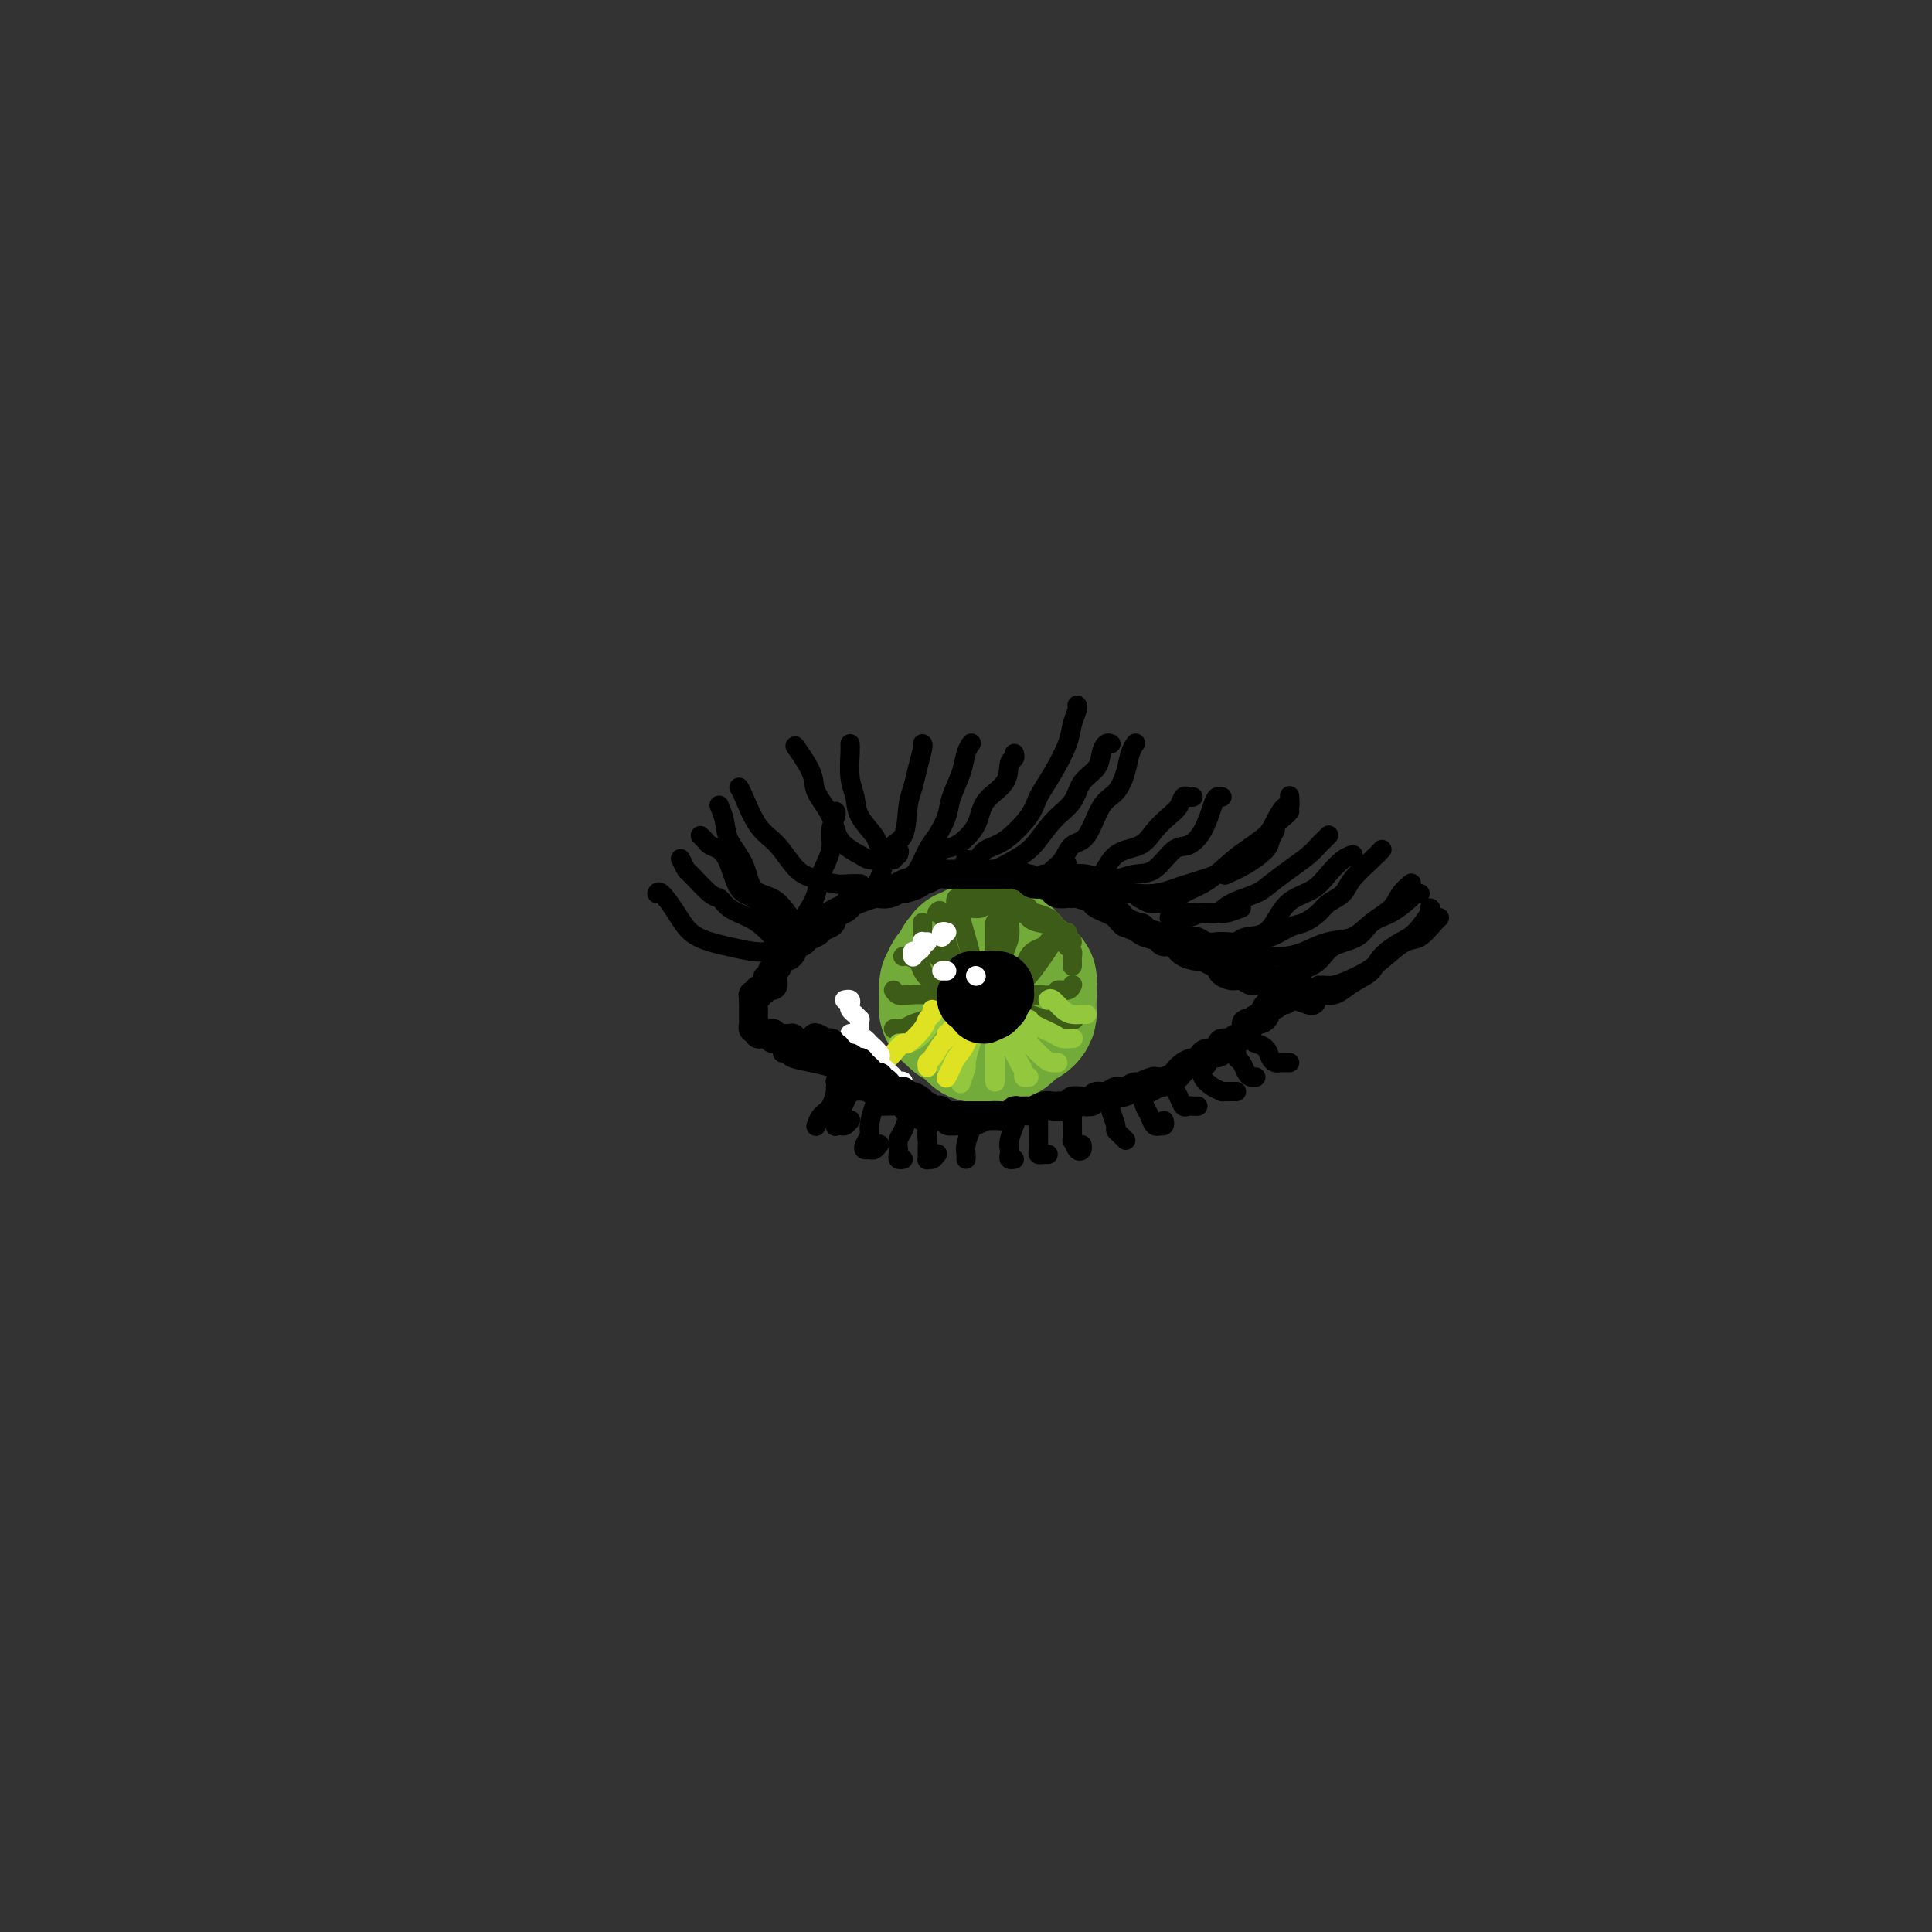 <svg viewBox='0 0 400 400' version='1.1' xmlns='http://www.w3.org/2000/svg' xmlns:xlink='http://www.w3.org/1999/xlink'><rect x="0" y="0" width="400" height="400" fill="#333333" stroke="none"/><g fill='none' stroke='rgb(115,171,58)' stroke-width='28' stroke-linecap='round' stroke-linejoin='round'><path d='M204,201c-0.332,0.003 -0.663,0.006 -1,0c-0.337,-0.006 -0.678,-0.020 -1,0c-0.322,0.020 -0.623,0.073 -1,0c-0.377,-0.073 -0.830,-0.272 -1,0c-0.170,0.272 -0.057,1.014 0,2c0.057,0.986 0.059,2.216 0,3c-0.059,0.784 -0.178,1.121 0,2c0.178,0.879 0.652,2.301 1,3c0.348,0.699 0.569,0.673 1,1c0.431,0.327 1.072,1.005 2,1c0.928,-0.005 2.144,-0.692 3,-1c0.856,-0.308 1.352,-0.238 2,-1c0.648,-0.762 1.450,-2.356 2,-3c0.550,-0.644 0.849,-0.340 1,-1c0.151,-0.660 0.153,-2.286 0,-3c-0.153,-0.714 -0.460,-0.518 -1,-1c-0.540,-0.482 -1.314,-1.643 -2,-2c-0.686,-0.357 -1.283,0.090 -2,0c-0.717,-0.090 -1.555,-0.715 -2,-1c-0.445,-0.285 -0.497,-0.228 -1,0c-0.503,0.228 -1.455,0.627 -2,1c-0.545,0.373 -0.682,0.718 -1,1c-0.318,0.282 -0.817,0.500 -1,1c-0.183,0.500 -0.051,1.281 0,2c0.051,0.719 0.019,1.375 0,2c-0.019,0.625 -0.026,1.219 0,2c0.026,0.781 0.084,1.749 0,2c-0.084,0.251 -0.310,-0.214 0,0c0.310,0.214 1.155,1.107 2,2'/><path d='M202,213c0.170,1.865 0.596,0.527 1,0c0.404,-0.527 0.787,-0.242 1,0c0.213,0.242 0.257,0.443 1,0c0.743,-0.443 2.185,-1.530 3,-2c0.815,-0.470 1.004,-0.324 1,-1c-0.004,-0.676 -0.201,-2.175 0,-3c0.201,-0.825 0.801,-0.978 1,-1c0.199,-0.022 -0.002,0.086 0,0c0.002,-0.086 0.208,-0.367 0,-1c-0.208,-0.633 -0.829,-1.620 -1,-2c-0.171,-0.380 0.109,-0.153 0,0c-0.109,0.153 -0.608,0.233 -1,0c-0.392,-0.233 -0.679,-0.781 -1,-1c-0.321,-0.219 -0.677,-0.111 -1,0c-0.323,0.111 -0.612,0.226 -1,0c-0.388,-0.226 -0.874,-0.793 -1,-1c-0.126,-0.207 0.107,-0.056 0,0c-0.107,0.056 -0.555,0.015 -1,0c-0.445,-0.015 -0.889,-0.005 -1,0c-0.111,0.005 0.110,0.004 0,0c-0.110,-0.004 -0.550,-0.011 -1,0c-0.450,0.011 -0.909,0.041 -1,0c-0.091,-0.041 0.186,-0.152 0,0c-0.186,0.152 -0.834,0.565 -1,1c-0.166,0.435 0.151,0.890 0,1c-0.151,0.110 -0.772,-0.124 -1,0c-0.228,0.124 -0.065,0.607 0,1c0.065,0.393 0.033,0.697 0,1'/><path d='M198,205c-0.309,0.862 -0.083,1.019 0,1c0.083,-0.019 0.022,-0.212 0,0c-0.022,0.212 -0.006,0.830 0,1c0.006,0.170 0.001,-0.108 0,0c-0.001,0.108 0.002,0.604 0,1c-0.002,0.396 -0.011,0.694 0,1c0.011,0.306 0.041,0.621 0,1c-0.041,0.379 -0.152,0.823 0,1c0.152,0.177 0.566,0.086 1,0c0.434,-0.086 0.886,-0.168 1,0c0.114,0.168 -0.110,0.585 0,1c0.110,0.415 0.555,0.829 1,1c0.445,0.171 0.892,0.098 1,0c0.108,-0.098 -0.122,-0.223 0,0c0.122,0.223 0.596,0.792 1,1c0.404,0.208 0.739,0.053 1,0c0.261,-0.053 0.447,-0.004 1,0c0.553,0.004 1.472,-0.036 2,0c0.528,0.036 0.666,0.149 1,0c0.334,-0.149 0.863,-0.561 1,-1c0.137,-0.439 -0.117,-0.905 0,-1c0.117,-0.095 0.606,0.182 1,0c0.394,-0.182 0.694,-0.822 1,-1c0.306,-0.178 0.618,0.106 1,0c0.382,-0.106 0.834,-0.602 1,-1c0.166,-0.398 0.044,-0.698 0,-1c-0.044,-0.302 -0.012,-0.607 0,-1c0.012,-0.393 0.003,-0.875 0,-1c-0.003,-0.125 -0.001,0.107 0,0c0.001,-0.107 0.000,-0.554 0,-1'/><path d='M213,206c0.155,-0.724 0.042,-0.036 0,0c-0.042,0.036 -0.015,-0.582 0,-1c0.015,-0.418 0.016,-0.637 0,-1c-0.016,-0.363 -0.051,-0.871 0,-1c0.051,-0.129 0.186,0.120 0,0c-0.186,-0.120 -0.694,-0.610 -1,-1c-0.306,-0.390 -0.411,-0.679 -1,-1c-0.589,-0.321 -1.664,-0.674 -2,-1c-0.336,-0.326 0.065,-0.623 0,-1c-0.065,-0.377 -0.596,-0.832 -1,-1c-0.404,-0.168 -0.682,-0.049 -1,0c-0.318,0.049 -0.676,0.027 -1,0c-0.324,-0.027 -0.613,-0.060 -1,0c-0.387,0.060 -0.874,0.211 -1,0c-0.126,-0.211 0.107,-0.785 0,-1c-0.107,-0.215 -0.554,-0.071 -1,0c-0.446,0.071 -0.890,0.071 -1,0c-0.110,-0.071 0.115,-0.211 0,0c-0.115,0.211 -0.571,0.774 -1,1c-0.429,0.226 -0.832,0.116 -1,0c-0.168,-0.116 -0.102,-0.239 0,0c0.102,0.239 0.238,0.839 0,1c-0.238,0.161 -0.852,-0.115 -1,0c-0.148,0.115 0.171,0.623 0,1c-0.171,0.377 -0.830,0.623 -1,1c-0.170,0.377 0.150,0.885 0,1c-0.150,0.115 -0.771,-0.161 -1,0c-0.229,0.161 -0.065,0.760 0,1c0.065,0.240 0.033,0.120 0,0'/><path d='M197,203c-1.155,1.112 -1.041,0.890 -1,1c0.041,0.110 0.011,0.550 0,1c-0.011,0.450 -0.003,0.908 0,1c0.003,0.092 0.000,-0.183 0,0c-0.000,0.183 0.002,0.822 0,1c-0.002,0.178 -0.008,-0.106 0,0c0.008,0.106 0.030,0.602 0,1c-0.030,0.398 -0.110,0.697 0,1c0.110,0.303 0.411,0.610 1,1c0.589,0.390 1.464,0.861 2,1c0.536,0.139 0.731,-0.056 1,0c0.269,0.056 0.611,0.361 1,1c0.389,0.639 0.825,1.611 1,2c0.175,0.389 0.087,0.194 0,0'/></g>
<g fill='none' stroke='rgb(61,92,24)' stroke-width='4' stroke-linecap='round' stroke-linejoin='round'><path d='M185,213c0.351,-0.024 0.701,-0.048 1,0c0.299,0.048 0.546,0.168 1,0c0.454,-0.168 1.116,-0.623 2,-1c0.884,-0.377 1.992,-0.675 3,-1c1.008,-0.325 1.917,-0.675 3,-1c1.083,-0.325 2.342,-0.623 3,-1c0.658,-0.377 0.716,-0.832 1,-1c0.284,-0.168 0.796,-0.048 1,0c0.204,0.048 0.102,0.024 0,0'/><path d='M185,205c0.313,0.425 0.627,0.850 1,1c0.373,0.150 0.806,0.026 1,0c0.194,-0.026 0.151,0.046 1,0c0.849,-0.046 2.592,-0.208 4,0c1.408,0.208 2.480,0.788 3,1c0.520,0.212 0.486,0.057 1,0c0.514,-0.057 1.575,-0.016 2,0c0.425,0.016 0.212,0.008 0,0'/><path d='M187,198c-0.058,0.018 -0.116,0.036 0,0c0.116,-0.036 0.406,-0.126 1,0c0.594,0.126 1.492,0.469 2,1c0.508,0.531 0.626,1.252 1,2c0.374,0.748 1.004,1.525 2,2c0.996,0.475 2.358,0.649 3,1c0.642,0.351 0.564,0.879 1,1c0.436,0.121 1.385,-0.163 2,0c0.615,0.163 0.896,0.775 1,1c0.104,0.225 0.030,0.064 0,0c-0.030,-0.064 -0.015,-0.032 0,0'/><path d='M191,191c0.010,0.384 0.020,0.767 0,1c-0.020,0.233 -0.069,0.314 0,1c0.069,0.686 0.256,1.977 1,3c0.744,1.023 2.045,1.777 3,3c0.955,1.223 1.562,2.916 2,4c0.438,1.084 0.705,1.559 1,2c0.295,0.441 0.618,0.850 1,1c0.382,0.150 0.823,0.043 1,0c0.177,-0.043 0.088,-0.021 0,0'/><path d='M198,186c-0.119,0.346 -0.238,0.691 0,1c0.238,0.309 0.833,0.581 1,1c0.167,0.419 -0.095,0.985 0,2c0.095,1.015 0.547,2.478 1,4c0.453,1.522 0.906,3.101 1,4c0.094,0.899 -0.171,1.117 0,2c0.171,0.883 0.778,2.433 1,3c0.222,0.567 0.060,0.153 0,0c-0.060,-0.153 -0.017,-0.044 0,0c0.017,0.044 0.009,0.022 0,0'/><path d='M209,185c0.001,0.321 0.001,0.641 0,1c-0.001,0.359 -0.004,0.756 0,1c0.004,0.244 0.013,0.333 0,1c-0.013,0.667 -0.050,1.911 0,3c0.050,1.089 0.186,2.021 0,3c-0.186,0.979 -0.695,2.003 -1,3c-0.305,0.997 -0.408,1.966 -1,3c-0.592,1.034 -1.675,2.133 -2,3c-0.325,0.867 0.109,1.500 0,2c-0.109,0.500 -0.760,0.865 -1,1c-0.240,0.135 -0.069,0.038 0,0c0.069,-0.038 0.034,-0.019 0,0'/><path d='M209,206c0.350,-0.344 0.699,-0.687 1,-1c0.301,-0.313 0.553,-0.595 1,-1c0.447,-0.405 1.090,-0.932 2,-2c0.910,-1.068 2.086,-2.679 3,-4c0.914,-1.321 1.564,-2.354 2,-3c0.436,-0.646 0.656,-0.905 1,-1c0.344,-0.095 0.813,-0.027 1,0c0.187,0.027 0.094,0.014 0,0'/><path d='M206,208c0.241,-0.022 0.482,-0.043 1,0c0.518,0.043 1.314,0.151 2,0c0.686,-0.151 1.262,-0.561 2,-1c0.738,-0.439 1.637,-0.906 3,-1c1.363,-0.094 3.188,0.185 4,0c0.812,-0.185 0.609,-0.833 1,-1c0.391,-0.167 1.374,0.147 2,0c0.626,-0.147 0.893,-0.756 1,-1c0.107,-0.244 0.053,-0.122 0,0'/><path d='M209,210c0.348,-0.008 0.695,-0.016 1,0c0.305,0.016 0.566,0.057 1,0c0.434,-0.057 1.041,-0.210 2,0c0.959,0.210 2.271,0.785 3,1c0.729,0.215 0.875,0.072 2,0c1.125,-0.072 3.229,-0.071 4,0c0.771,0.071 0.207,0.211 0,0c-0.207,-0.211 -0.059,-0.775 0,-1c0.059,-0.225 0.030,-0.113 0,0'/><path d='M199,186c0.329,0.113 0.658,0.225 1,0c0.342,-0.225 0.696,-0.789 1,-1c0.304,-0.211 0.556,-0.069 1,0c0.444,0.069 1.079,0.065 2,0c0.921,-0.065 2.129,-0.190 3,0c0.871,0.190 1.407,0.695 2,1c0.593,0.305 1.244,0.410 2,1c0.756,0.590 1.617,1.663 2,2c0.383,0.337 0.287,-0.063 1,0c0.713,0.063 2.234,0.591 3,1c0.766,0.409 0.778,0.701 1,1c0.222,0.299 0.653,0.605 1,1c0.347,0.395 0.611,0.877 1,1c0.389,0.123 0.905,-0.115 1,0c0.095,0.115 -0.230,0.583 0,1c0.230,0.417 1.017,0.785 1,1c-0.017,0.215 -0.837,0.279 -1,0c-0.163,-0.279 0.331,-0.901 0,-1c-0.331,-0.099 -1.488,0.323 -2,0c-0.512,-0.323 -0.378,-1.392 -1,-2c-0.622,-0.608 -2.001,-0.755 -3,-1c-0.999,-0.245 -1.619,-0.588 -2,-1c-0.381,-0.412 -0.525,-0.894 -1,-1c-0.475,-0.106 -1.282,0.164 -2,0c-0.718,-0.164 -1.348,-0.761 -2,-1c-0.652,-0.239 -1.326,-0.119 -2,0'/><path d='M206,188c-2.808,-1.155 -2.329,-1.041 -2,-1c0.329,0.041 0.508,0.010 0,0c-0.508,-0.010 -1.704,0.001 -2,0c-0.296,-0.001 0.308,-0.014 0,0c-0.308,0.014 -1.529,0.056 -2,0c-0.471,-0.056 -0.191,-0.212 0,0c0.191,0.212 0.292,0.790 0,1c-0.292,0.210 -0.976,0.053 -1,0c-0.024,-0.053 0.612,0.000 1,0c0.388,-0.000 0.529,-0.053 1,0c0.471,0.053 1.273,0.213 2,0c0.727,-0.213 1.379,-0.800 2,-1c0.621,-0.200 1.209,-0.013 2,0c0.791,0.013 1.784,-0.148 3,0c1.216,0.148 2.654,0.607 3,1c0.346,0.393 -0.402,0.721 0,1c0.402,0.279 1.953,0.508 3,1c1.047,0.492 1.591,1.245 2,2c0.409,0.755 0.684,1.512 1,2c0.316,0.488 0.673,0.708 1,1c0.327,0.292 0.623,0.656 1,1c0.377,0.344 0.833,0.667 1,1c0.167,0.333 0.045,0.677 0,1c-0.045,0.323 -0.012,0.625 0,1c0.012,0.375 0.003,0.821 0,1c-0.003,0.179 -0.002,0.089 0,0'/><path d='M194,189c0.303,-0.411 0.606,-0.821 1,0c0.394,0.821 0.880,2.875 1,4c0.120,1.125 -0.125,1.321 0,2c0.125,0.679 0.621,1.842 1,3c0.379,1.158 0.640,2.312 1,3c0.360,0.688 0.817,0.911 1,1c0.183,0.089 0.091,0.045 0,0'/><path d='M206,191c0.000,0.354 0.000,0.709 0,1c0.000,0.291 0.000,0.520 0,1c-0.000,0.480 0.000,1.211 0,2c0.000,0.789 0.000,1.635 0,3c0.000,1.365 0.000,3.247 0,4c0.000,0.753 0.000,0.376 0,0'/><path d='M209,205c-0.188,-0.447 -0.376,-0.894 0,-1c0.376,-0.106 1.316,0.129 2,-1c0.684,-1.129 1.111,-3.622 2,-5c0.889,-1.378 2.239,-1.640 3,-2c0.761,-0.360 0.932,-0.817 1,-1c0.068,-0.183 0.034,-0.091 0,0'/></g>
<g fill='none' stroke='rgb(147,200,62)' stroke-width='4' stroke-linecap='round' stroke-linejoin='round'><path d='M187,216c-0.518,0.004 -1.035,0.008 -1,0c0.035,-0.008 0.624,-0.029 1,0c0.376,0.029 0.539,0.109 1,0c0.461,-0.109 1.220,-0.408 2,-1c0.780,-0.592 1.580,-1.478 2,-2c0.420,-0.522 0.459,-0.679 1,-1c0.541,-0.321 1.583,-0.806 2,-1c0.417,-0.194 0.208,-0.097 0,0'/><path d='M200,211c-0.229,0.522 -0.457,1.044 -1,2c-0.543,0.956 -1.399,2.347 -2,3c-0.601,0.653 -0.945,0.567 -1,1c-0.055,0.433 0.181,1.384 0,2c-0.181,0.616 -0.780,0.897 -1,1c-0.220,0.103 -0.063,0.030 0,0c0.063,-0.030 0.031,-0.015 0,0'/><path d='M202,212c0.081,0.739 0.161,1.477 0,2c-0.161,0.523 -0.565,0.830 -1,2c-0.435,1.170 -0.901,3.203 -1,4c-0.099,0.797 0.169,0.358 0,1c-0.169,0.642 -0.776,2.365 -1,3c-0.224,0.635 -0.064,0.181 0,0c0.064,-0.181 0.032,-0.091 0,0'/><path d='M206,213c0.000,0.275 0.000,0.549 0,1c0.000,0.451 0.000,1.077 0,2c-0.000,0.923 0.000,2.142 0,3c0.000,0.858 0.000,1.354 0,2c0.000,0.646 0.000,1.443 0,2c0.000,0.557 0.000,0.873 0,1c0.000,0.127 0.000,0.063 0,0'/><path d='M209,215c-0.092,0.243 -0.183,0.486 0,1c0.183,0.514 0.641,1.301 1,2c0.359,0.699 0.618,1.312 1,2c0.382,0.688 0.886,1.453 1,2c0.114,0.547 -0.162,0.878 0,1c0.162,0.122 0.760,0.035 1,0c0.240,-0.035 0.120,-0.017 0,0'/><path d='M212,213c0.500,1.351 0.999,2.702 1,3c0.001,0.298 -0.497,-0.456 0,0c0.497,0.456 1.990,2.122 3,3c1.010,0.878 1.539,0.967 2,1c0.461,0.033 0.855,0.009 1,0c0.145,-0.009 0.041,-0.003 0,0c-0.041,0.003 -0.021,0.001 0,0'/><path d='M211,211c0.842,-0.061 1.683,-0.121 2,0c0.317,0.121 0.109,0.425 1,1c0.891,0.575 2.880,1.422 4,2c1.120,0.578 1.372,0.887 2,1c0.628,0.113 1.632,0.030 2,0c0.368,-0.030 0.099,-0.008 0,0c-0.099,0.008 -0.028,0.002 0,0c0.028,-0.002 0.014,-0.001 0,0'/><path d='M217,207c0.243,-0.196 0.485,-0.392 1,0c0.515,0.392 1.301,1.373 2,2c0.699,0.627 1.311,0.900 2,1c0.689,0.100 1.455,0.027 2,0c0.545,-0.027 0.870,-0.008 1,0c0.130,0.008 0.065,0.004 0,0'/></g>
<g fill='none' stroke='rgb(222,226,34)' stroke-width='4' stroke-linecap='round' stroke-linejoin='round'><path d='M193,209c0.106,0.345 0.212,0.689 0,1c-0.212,0.311 -0.743,0.587 -1,1c-0.257,0.413 -0.240,0.962 -1,2c-0.760,1.038 -2.298,2.565 -3,3c-0.702,0.435 -0.566,-0.223 -1,0c-0.434,0.223 -1.436,1.328 -2,2c-0.564,0.672 -0.690,0.912 -1,1c-0.310,0.088 -0.803,0.025 -1,0c-0.197,-0.025 -0.099,-0.013 0,0'/><path d='M197,213c0.118,0.451 0.235,0.902 0,1c-0.235,0.098 -0.823,-0.157 -1,0c-0.177,0.157 0.058,0.725 0,1c-0.058,0.275 -0.408,0.256 -1,1c-0.592,0.744 -1.427,2.251 -2,3c-0.573,0.749 -0.885,0.740 -1,1c-0.115,0.260 -0.033,0.789 0,1c0.033,0.211 0.016,0.106 0,0'/><path d='M201,211c-0.016,-0.013 -0.031,-0.026 0,0c0.031,0.026 0.110,0.091 0,1c-0.110,0.909 -0.408,2.661 -1,4c-0.592,1.339 -1.478,2.266 -2,3c-0.522,0.734 -0.679,1.274 -1,2c-0.321,0.726 -0.806,1.636 -1,2c-0.194,0.364 -0.097,0.182 0,0'/></g>
<g fill='none' stroke='rgb(255,255,255)' stroke-width='4' stroke-linecap='round' stroke-linejoin='round'><path d='M176,214c0.453,-0.083 0.906,-0.166 1,0c0.094,0.166 -0.172,0.582 0,1c0.172,0.418 0.782,0.837 1,1c0.218,0.163 0.042,0.071 0,0c-0.042,-0.071 0.048,-0.121 0,0c-0.048,0.121 -0.233,0.414 0,1c0.233,0.586 0.886,1.466 1,2c0.114,0.534 -0.311,0.720 0,1c0.311,0.280 1.358,0.652 2,1c0.642,0.348 0.879,0.671 1,1c0.121,0.329 0.126,0.663 0,1c-0.126,0.337 -0.384,0.678 0,1c0.384,0.322 1.409,0.626 2,1c0.591,0.374 0.747,0.818 1,1c0.253,0.182 0.604,0.100 1,0c0.396,-0.100 0.837,-0.219 1,0c0.163,0.219 0.046,0.777 0,1c-0.046,0.223 -0.023,0.112 0,0'/><path d='M175,207c-0.112,0.024 -0.223,0.048 0,0c0.223,-0.048 0.782,-0.167 1,0c0.218,0.167 0.097,0.618 0,1c-0.097,0.382 -0.169,0.693 0,1c0.169,0.307 0.581,0.611 1,1c0.419,0.389 0.847,0.863 1,1c0.153,0.137 0.031,-0.064 0,0c-0.031,0.064 0.028,0.394 0,1c-0.028,0.606 -0.144,1.490 0,2c0.144,0.510 0.547,0.648 1,1c0.453,0.352 0.957,0.919 1,1c0.043,0.081 -0.374,-0.325 0,0c0.374,0.325 1.539,1.382 2,2c0.461,0.618 0.217,0.797 0,1c-0.217,0.203 -0.408,0.431 0,1c0.408,0.569 1.416,1.480 2,2c0.584,0.520 0.745,0.648 1,1c0.255,0.352 0.604,0.930 1,1c0.396,0.070 0.837,-0.366 1,0c0.163,0.366 0.046,1.533 0,2c-0.046,0.467 -0.023,0.233 0,0'/></g>
<g fill='none' stroke='rgb(0,0,0)' stroke-width='12' stroke-linecap='round' stroke-linejoin='round'><path d='M202,206c0.033,0.414 0.065,0.829 0,1c-0.065,0.171 -0.228,0.100 0,0c0.228,-0.100 0.849,-0.227 1,0c0.151,0.227 -0.166,0.808 0,1c0.166,0.192 0.815,-0.004 1,0c0.185,0.004 -0.093,0.208 0,0c0.093,-0.208 0.558,-0.829 1,-1c0.442,-0.171 0.861,0.108 1,0c0.139,-0.108 -0.000,-0.603 0,-1c0.000,-0.397 0.141,-0.696 0,-1c-0.141,-0.304 -0.563,-0.614 -1,-1c-0.437,-0.386 -0.888,-0.847 -1,-1c-0.112,-0.153 0.113,0.001 0,0c-0.113,-0.001 -0.566,-0.159 -1,0c-0.434,0.159 -0.849,0.635 -1,1c-0.151,0.365 -0.036,0.620 0,1c0.036,0.380 -0.005,0.887 0,1c0.005,0.113 0.058,-0.166 0,0c-0.058,0.166 -0.227,0.777 0,1c0.227,0.223 0.848,0.060 1,0c0.152,-0.060 -0.166,-0.015 0,0c0.166,0.015 0.815,0.000 1,0c0.185,-0.000 -0.094,0.015 0,0c0.094,-0.015 0.561,-0.059 1,0c0.439,0.059 0.850,0.222 1,0c0.150,-0.222 0.040,-0.829 0,-1c-0.040,-0.171 -0.012,0.094 0,0c0.012,-0.094 0.006,-0.547 0,-1'/><path d='M206,205c0.661,-0.321 0.313,-0.622 0,-1c-0.313,-0.378 -0.591,-0.833 -1,-1c-0.409,-0.167 -0.951,-0.046 -1,0c-0.049,0.046 0.393,0.015 0,0c-0.393,-0.015 -1.621,-0.015 -2,0c-0.379,0.015 0.091,0.047 0,0c-0.091,-0.047 -0.742,-0.171 -1,0c-0.258,0.171 -0.122,0.637 0,1c0.122,0.363 0.232,0.623 0,1c-0.232,0.377 -0.804,0.871 -1,1c-0.196,0.129 -0.015,-0.106 0,0c0.015,0.106 -0.137,0.554 0,1c0.137,0.446 0.563,0.890 1,1c0.437,0.110 0.886,-0.113 1,0c0.114,0.113 -0.105,0.563 0,1c0.105,0.437 0.535,0.860 1,1c0.465,0.140 0.966,-0.005 1,0c0.034,0.005 -0.398,0.160 0,0c0.398,-0.160 1.627,-0.635 2,-1c0.373,-0.365 -0.110,-0.619 0,-1c0.110,-0.381 0.814,-0.890 1,-1c0.186,-0.110 -0.146,0.178 0,0c0.146,-0.178 0.768,-0.822 1,-1c0.232,-0.178 0.073,0.110 0,0c-0.073,-0.110 -0.061,-0.618 0,-1c0.061,-0.382 0.171,-0.639 0,-1c-0.171,-0.361 -0.623,-0.828 -1,-1c-0.377,-0.172 -0.679,-0.049 -1,0c-0.321,0.049 -0.660,0.025 -1,0'/><path d='M205,203c-0.703,-0.447 -0.959,-0.065 -1,0c-0.041,0.065 0.133,-0.189 0,0c-0.133,0.189 -0.571,0.820 -1,1c-0.429,0.180 -0.847,-0.091 -1,0c-0.153,0.091 -0.041,0.545 0,1c0.041,0.455 0.011,0.911 0,1c-0.011,0.089 -0.003,-0.187 0,0c0.003,0.187 0.000,0.839 0,1c-0.000,0.161 0.003,-0.167 0,0c-0.003,0.167 -0.011,0.829 0,1c0.011,0.171 0.041,-0.150 0,0c-0.041,0.150 -0.152,0.772 0,1c0.152,0.228 0.567,0.062 1,0c0.433,-0.062 0.886,-0.021 1,0c0.114,0.021 -0.109,0.021 0,0c0.109,-0.021 0.551,-0.062 1,0c0.449,0.062 0.905,0.228 1,0c0.095,-0.228 -0.171,-0.849 0,-1c0.171,-0.151 0.778,0.170 1,0c0.222,-0.170 0.060,-0.829 0,-1c-0.060,-0.171 -0.016,0.146 0,0c0.016,-0.146 0.005,-0.756 0,-1c-0.005,-0.244 -0.002,-0.122 0,0'/></g>
<g fill='none' stroke='rgb(255,255,255)' stroke-width='4' stroke-linecap='round' stroke-linejoin='round'><path d='M192,195c-0.417,0.022 -0.833,0.043 -1,0c-0.167,-0.043 -0.083,-0.151 0,0c0.083,0.151 0.166,0.562 0,1c-0.166,0.438 -0.580,0.902 -1,1c-0.420,0.098 -0.844,-0.170 -1,0c-0.156,0.170 -0.042,0.776 0,1c0.042,0.224 0.012,0.064 0,0c-0.012,-0.064 -0.006,-0.032 0,0'/><path d='M196,193c-0.422,-0.111 -0.844,-0.222 -1,0c-0.156,0.222 -0.044,0.778 0,1c0.044,0.222 0.022,0.111 0,0'/><path d='M195,201c0.417,0.000 0.833,0.000 1,0c0.167,0.000 0.083,0.000 0,0'/><path d='M202,202c0.000,0.000 0.100,0.100 0.1,0.1'/></g>
<g fill='none' stroke='rgb(0,0,0)' stroke-width='6' stroke-linecap='round' stroke-linejoin='round'><path d='M160,202c0.032,-0.447 0.064,-0.894 0,-1c-0.064,-0.106 -0.224,0.130 0,0c0.224,-0.130 0.834,-0.625 1,-1c0.166,-0.375 -0.110,-0.630 0,-1c0.110,-0.370 0.607,-0.855 1,-1c0.393,-0.145 0.682,0.049 1,0c0.318,-0.049 0.667,-0.342 1,-1c0.333,-0.658 0.651,-1.682 1,-2c0.349,-0.318 0.728,0.069 1,0c0.272,-0.069 0.436,-0.596 1,-1c0.564,-0.404 1.526,-0.686 2,-1c0.474,-0.314 0.460,-0.662 1,-1c0.540,-0.338 1.636,-0.668 2,-1c0.364,-0.332 -0.003,-0.666 0,-1c0.003,-0.334 0.376,-0.668 1,-1c0.624,-0.332 1.500,-0.664 2,-1c0.500,-0.336 0.623,-0.678 1,-1c0.377,-0.322 1.007,-0.625 2,-1c0.993,-0.375 2.349,-0.822 3,-1c0.651,-0.178 0.598,-0.086 1,0c0.402,0.086 1.258,0.168 2,0c0.742,-0.168 1.371,-0.584 2,-1'/><path d='M186,184c1.760,-0.576 0.659,-0.014 1,0c0.341,0.014 2.123,-0.518 3,-1c0.877,-0.482 0.850,-0.914 1,-1c0.150,-0.086 0.478,0.173 1,0c0.522,-0.173 1.238,-0.778 2,-1c0.762,-0.222 1.570,-0.059 2,0c0.430,0.059 0.483,0.016 1,0c0.517,-0.016 1.500,-0.004 2,0c0.500,0.004 0.518,0.001 1,0c0.482,-0.001 1.428,-0.000 2,0c0.572,0.000 0.770,0.000 1,0c0.230,-0.000 0.493,-0.001 1,0c0.507,0.001 1.257,0.004 2,0c0.743,-0.004 1.477,-0.016 2,0c0.523,0.016 0.835,0.061 1,0c0.165,-0.061 0.184,-0.227 1,0c0.816,0.227 2.428,0.848 3,1c0.572,0.152 0.103,-0.166 0,0c-0.103,0.166 0.161,0.815 1,1c0.839,0.185 2.253,-0.094 3,0c0.747,0.094 0.828,0.560 1,1c0.172,0.440 0.435,0.853 1,1c0.565,0.147 1.432,0.028 2,0c0.568,-0.028 0.837,0.034 1,0c0.163,-0.034 0.218,-0.164 1,0c0.782,0.164 2.289,0.621 3,1c0.711,0.379 0.624,0.679 1,1c0.376,0.321 1.214,0.663 2,1c0.786,0.337 1.519,0.668 2,1c0.481,0.332 0.709,0.666 1,1c0.291,0.334 0.646,0.667 1,1'/><path d='M233,191c4.378,1.724 3.323,1.035 3,1c-0.323,-0.035 0.086,0.586 1,1c0.914,0.414 2.333,0.623 3,1c0.667,0.377 0.584,0.923 1,1c0.416,0.077 1.332,-0.316 2,0c0.668,0.316 1.087,1.342 2,2c0.913,0.658 2.320,0.950 3,1c0.680,0.050 0.633,-0.140 1,0c0.367,0.140 1.148,0.611 2,1c0.852,0.389 1.776,0.697 2,1c0.224,0.303 -0.253,0.603 0,1c0.253,0.397 1.237,0.891 2,1c0.763,0.109 1.304,-0.168 2,0c0.696,0.168 1.548,0.781 2,1c0.452,0.219 0.505,0.045 1,0c0.495,-0.045 1.431,0.041 2,0c0.569,-0.041 0.769,-0.208 1,0c0.231,0.208 0.491,0.792 1,1c0.509,0.208 1.265,0.041 2,0c0.735,-0.041 1.448,0.044 2,0c0.552,-0.044 0.942,-0.218 1,0c0.058,0.218 -0.215,0.828 0,1c0.215,0.172 0.919,-0.094 1,0c0.081,0.094 -0.459,0.547 -1,1'/><path d='M269,206c5.407,2.316 0.924,0.605 -1,0c-1.924,-0.605 -1.289,-0.106 -1,0c0.289,0.106 0.232,-0.183 0,0c-0.232,0.183 -0.641,0.837 -1,1c-0.359,0.163 -0.670,-0.164 -1,0c-0.330,0.164 -0.680,0.818 -1,1c-0.320,0.182 -0.611,-0.110 -1,0c-0.389,0.110 -0.877,0.622 -1,1c-0.123,0.378 0.121,0.621 0,1c-0.121,0.379 -0.605,0.893 -1,1c-0.395,0.107 -0.701,-0.193 -1,0c-0.299,0.193 -0.591,0.878 -1,1c-0.409,0.122 -0.935,-0.321 -1,0c-0.065,0.321 0.333,1.406 0,2c-0.333,0.594 -1.395,0.698 -2,1c-0.605,0.302 -0.753,0.803 -1,1c-0.247,0.197 -0.595,0.091 -1,0c-0.405,-0.091 -0.869,-0.165 -1,0c-0.131,0.165 0.072,0.570 0,1c-0.072,0.430 -0.417,0.885 -1,1c-0.583,0.115 -1.403,-0.110 -2,0c-0.597,0.110 -0.972,0.554 -1,1c-0.028,0.446 0.292,0.893 0,1c-0.292,0.107 -1.195,-0.125 -2,0c-0.805,0.125 -1.511,0.608 -2,1c-0.489,0.392 -0.760,0.693 -1,1c-0.240,0.307 -0.449,0.621 -1,1c-0.551,0.379 -1.443,0.823 -2,1c-0.557,0.177 -0.778,0.089 -1,0'/><path d='M240,224c-4.539,2.720 -1.387,0.519 -1,0c0.387,-0.519 -1.989,0.645 -3,1c-1.011,0.355 -0.655,-0.097 -1,0c-0.345,0.097 -1.392,0.743 -2,1c-0.608,0.257 -0.778,0.125 -1,0c-0.222,-0.125 -0.496,-0.243 -1,0c-0.504,0.243 -1.239,0.849 -2,1c-0.761,0.151 -1.547,-0.152 -2,0c-0.453,0.152 -0.573,0.759 -1,1c-0.427,0.241 -1.161,0.117 -2,0c-0.839,-0.117 -1.782,-0.227 -2,0c-0.218,0.227 0.290,0.792 0,1c-0.290,0.208 -1.377,0.060 -2,0c-0.623,-0.060 -0.782,-0.030 -1,0c-0.218,0.030 -0.496,0.061 -1,0c-0.504,-0.061 -1.234,-0.213 -2,0c-0.766,0.213 -1.566,0.793 -2,1c-0.434,0.207 -0.500,0.041 -1,0c-0.500,-0.041 -1.433,0.041 -2,0c-0.567,-0.041 -0.767,-0.207 -1,0c-0.233,0.207 -0.500,0.788 -1,1c-0.500,0.212 -1.233,0.057 -2,0c-0.767,-0.057 -1.566,-0.015 -2,0c-0.434,0.015 -0.501,0.004 -1,0c-0.499,-0.004 -1.429,-0.001 -2,0c-0.571,0.001 -0.783,0.000 -1,0c-0.217,-0.000 -0.439,-0.000 -1,0c-0.561,0.000 -1.460,0.000 -2,0c-0.540,-0.000 -0.722,-0.000 -1,0c-0.278,0.000 -0.651,0.000 -1,0c-0.349,-0.000 -0.675,-0.000 -1,0'/><path d='M195,231c-7.140,0.839 -2.491,-0.564 -1,-1c1.491,-0.436 -0.177,0.094 -1,0c-0.823,-0.094 -0.803,-0.813 -1,-1c-0.197,-0.187 -0.612,0.156 -1,0c-0.388,-0.156 -0.748,-0.813 -1,-1c-0.252,-0.187 -0.396,0.094 -1,0c-0.604,-0.094 -1.667,-0.564 -2,-1c-0.333,-0.436 0.066,-0.839 0,-1c-0.066,-0.161 -0.596,-0.082 -1,0c-0.404,0.082 -0.683,0.167 -1,0c-0.317,-0.167 -0.673,-0.585 -1,-1c-0.327,-0.415 -0.627,-0.828 -1,-1c-0.373,-0.172 -0.821,-0.102 -1,0c-0.179,0.102 -0.089,0.235 0,0c0.089,-0.235 0.178,-0.837 0,-1c-0.178,-0.163 -0.621,0.114 -1,0c-0.379,-0.114 -0.693,-0.618 -1,-1c-0.307,-0.382 -0.607,-0.642 -1,-1c-0.393,-0.358 -0.879,-0.813 -1,-1c-0.121,-0.187 0.122,-0.107 0,0c-0.122,0.107 -0.611,0.240 -1,0c-0.389,-0.240 -0.679,-0.853 -1,-1c-0.321,-0.147 -0.673,0.172 -1,0c-0.327,-0.172 -0.627,-0.834 -1,-1c-0.373,-0.166 -0.817,0.166 -1,0c-0.183,-0.166 -0.104,-0.829 0,-1c0.104,-0.171 0.234,0.150 0,0c-0.234,-0.150 -0.832,-0.771 -1,-1c-0.168,-0.229 0.095,-0.065 0,0c-0.095,0.065 -0.547,0.033 -1,0'/><path d='M171,216c-3.875,-2.320 -1.563,-0.622 -1,0c0.563,0.622 -0.623,0.166 -1,0c-0.377,-0.166 0.054,-0.044 0,0c-0.054,0.044 -0.593,0.008 -1,0c-0.407,-0.008 -0.683,0.012 -1,0c-0.317,-0.012 -0.677,-0.056 -1,0c-0.323,0.056 -0.611,0.211 -1,0c-0.389,-0.211 -0.879,-0.789 -1,-1c-0.121,-0.211 0.126,-0.057 0,0c-0.126,0.057 -0.626,0.016 -1,0c-0.374,-0.016 -0.621,-0.008 -1,0c-0.379,0.008 -0.889,0.016 -1,0c-0.111,-0.016 0.178,-0.057 0,0c-0.178,0.057 -0.822,0.213 -1,0c-0.178,-0.213 0.111,-0.793 0,-1c-0.111,-0.207 -0.622,-0.041 -1,0c-0.378,0.041 -0.623,-0.044 -1,0c-0.377,0.044 -0.886,0.218 -1,0c-0.114,-0.218 0.165,-0.828 0,-1c-0.165,-0.172 -0.776,0.095 -1,0c-0.224,-0.095 -0.060,-0.550 0,-1c0.060,-0.450 0.016,-0.894 0,-1c-0.016,-0.106 -0.004,0.126 0,0c0.004,-0.126 0.001,-0.608 0,-1c-0.001,-0.392 -0.000,-0.693 0,-1c0.000,-0.307 0.000,-0.621 0,-1c-0.000,-0.379 -0.000,-0.823 0,-1c0.000,-0.177 0.000,-0.089 0,0'/><path d='M156,207c-0.064,-1.172 -0.225,-1.103 0,-1c0.225,0.103 0.834,0.239 1,0c0.166,-0.239 -0.113,-0.852 0,-1c0.113,-0.148 0.619,0.170 1,0c0.381,-0.170 0.638,-0.829 1,-1c0.362,-0.171 0.828,0.146 1,0c0.172,-0.146 0.049,-0.756 0,-1c-0.049,-0.244 -0.025,-0.122 0,0'/></g>
<g fill='none' stroke='rgb(0,0,0)' stroke-width='4' stroke-linecap='round' stroke-linejoin='round'><path d='M182,183c0.017,-0.002 0.034,-0.004 0,0c-0.034,0.004 -0.118,0.012 0,0c0.118,-0.012 0.439,-0.046 1,0c0.561,0.046 1.361,0.173 2,0c0.639,-0.173 1.117,-0.646 2,-1c0.883,-0.354 2.170,-0.589 3,-1c0.830,-0.411 1.203,-0.998 2,-2c0.797,-1.002 2.018,-2.420 3,-3c0.982,-0.580 1.726,-0.324 3,-1c1.274,-0.676 3.077,-2.285 4,-4c0.923,-1.715 0.965,-3.535 2,-5c1.035,-1.465 3.062,-2.575 4,-4c0.938,-1.425 0.788,-3.165 1,-4c0.212,-0.835 0.788,-0.763 1,-1c0.212,-0.237 0.061,-0.782 0,-1c-0.061,-0.218 -0.030,-0.109 0,0'/><path d='M202,179c0.051,0.419 0.103,0.839 0,1c-0.103,0.161 -0.359,0.064 0,0c0.359,-0.064 1.333,-0.096 2,0c0.667,0.096 1.026,0.319 2,0c0.974,-0.319 2.563,-1.180 4,-2c1.437,-0.820 2.721,-1.598 4,-3c1.279,-1.402 2.552,-3.429 4,-5c1.448,-1.571 3.070,-2.688 4,-4c0.930,-1.312 1.167,-2.821 2,-4c0.833,-1.179 2.262,-2.029 3,-3c0.738,-0.971 0.785,-2.064 1,-3c0.215,-0.936 0.596,-1.713 1,-2c0.404,-0.287 0.830,-0.082 1,0c0.170,0.082 0.085,0.041 0,0'/><path d='M221,179c-0.132,0.312 -0.264,0.623 0,1c0.264,0.377 0.925,0.819 1,1c0.075,0.181 -0.436,0.100 0,0c0.436,-0.100 1.821,-0.217 3,0c1.179,0.217 2.154,0.770 3,0c0.846,-0.770 1.564,-2.863 3,-4c1.436,-1.137 3.589,-1.317 5,-2c1.411,-0.683 2.080,-1.868 3,-3c0.920,-1.132 2.093,-2.212 3,-3c0.907,-0.788 1.550,-1.283 2,-2c0.450,-0.717 0.708,-1.656 1,-2c0.292,-0.344 0.617,-0.093 1,0c0.383,0.093 0.824,0.026 1,0c0.176,-0.026 0.088,-0.013 0,0'/><path d='M236,185c0.048,0.454 0.095,0.908 0,1c-0.095,0.092 -0.333,-0.178 0,0c0.333,0.178 1.236,0.802 2,1c0.764,0.198 1.389,-0.032 2,0c0.611,0.032 1.209,0.324 2,0c0.791,-0.324 1.777,-1.265 3,-2c1.223,-0.735 2.684,-1.264 4,-2c1.316,-0.736 2.489,-1.678 4,-3c1.511,-1.322 3.361,-3.023 5,-4c1.639,-0.977 3.066,-1.229 4,-2c0.934,-0.771 1.374,-2.062 2,-3c0.626,-0.938 1.438,-1.522 2,-2c0.562,-0.478 0.875,-0.851 1,-1c0.125,-0.149 0.063,-0.075 0,0'/><path d='M252,195c0.439,-0.002 0.878,-0.004 1,0c0.122,0.004 -0.074,0.015 0,0c0.074,-0.015 0.418,-0.055 1,0c0.582,0.055 1.404,0.205 2,0c0.596,-0.205 0.967,-0.764 2,-1c1.033,-0.236 2.727,-0.149 4,-1c1.273,-0.851 2.126,-2.641 3,-4c0.874,-1.359 1.769,-2.287 3,-3c1.231,-0.713 2.799,-1.210 4,-2c1.201,-0.790 2.034,-1.872 3,-3c0.966,-1.128 2.063,-2.302 3,-3c0.937,-0.698 1.714,-0.919 2,-1c0.286,-0.081 0.082,-0.023 0,0c-0.082,0.023 -0.041,0.012 0,0'/><path d='M262,201c0.315,0.428 0.630,0.856 1,1c0.370,0.144 0.796,0.004 1,0c0.204,-0.004 0.187,0.127 1,0c0.813,-0.127 2.457,-0.513 4,-1c1.543,-0.487 2.985,-1.074 4,-2c1.015,-0.926 1.603,-2.192 3,-3c1.397,-0.808 3.603,-1.159 5,-2c1.397,-0.841 1.986,-2.173 3,-3c1.014,-0.827 2.454,-1.150 4,-2c1.546,-0.850 3.198,-2.228 4,-3c0.802,-0.772 0.754,-0.939 1,-1c0.246,-0.061 0.784,-0.018 1,0c0.216,0.018 0.108,0.009 0,0'/><path d='M274,206c-0.184,-0.017 -0.369,-0.034 0,0c0.369,0.034 1.290,0.120 2,0c0.710,-0.120 1.208,-0.445 2,-1c0.792,-0.555 1.877,-1.340 3,-2c1.123,-0.660 2.284,-1.196 3,-2c0.716,-0.804 0.987,-1.876 2,-3c1.013,-1.124 2.769,-2.301 4,-3c1.231,-0.699 1.938,-0.919 3,-2c1.062,-1.081 2.478,-3.022 3,-4c0.522,-0.978 0.149,-0.994 0,-1c-0.149,-0.006 -0.075,-0.003 0,0'/><path d='M158,202c0.305,-0.017 0.611,-0.035 1,0c0.389,0.035 0.862,0.121 1,0c0.138,-0.121 -0.059,-0.451 0,-1c0.059,-0.549 0.373,-1.318 1,-2c0.627,-0.682 1.567,-1.276 2,-2c0.433,-0.724 0.358,-1.579 1,-3c0.642,-1.421 1.999,-3.409 3,-5c1.001,-1.591 1.645,-2.787 2,-4c0.355,-1.213 0.421,-2.444 1,-4c0.579,-1.556 1.672,-3.436 2,-5c0.328,-1.564 -0.108,-2.811 0,-4c0.108,-1.189 0.760,-2.320 1,-3c0.240,-0.680 0.069,-0.909 0,-1c-0.069,-0.091 -0.034,-0.046 0,0'/><path d='M173,189c-0.270,0.034 -0.541,0.069 0,0c0.541,-0.069 1.893,-0.241 3,-1c1.107,-0.759 1.970,-2.103 3,-3c1.030,-0.897 2.226,-1.345 3,-3c0.774,-1.655 1.124,-4.518 2,-6c0.876,-1.482 2.277,-1.584 3,-3c0.723,-1.416 0.768,-4.145 1,-6c0.232,-1.855 0.651,-2.837 1,-4c0.349,-1.163 0.630,-2.508 1,-4c0.370,-1.492 0.830,-3.133 1,-4c0.170,-0.867 0.048,-0.962 0,-1c-0.048,-0.038 -0.024,-0.019 0,0'/><path d='M186,183c0.440,-0.022 0.880,-0.043 1,0c0.120,0.043 -0.081,0.151 0,0c0.081,-0.151 0.446,-0.560 1,-1c0.554,-0.440 1.299,-0.910 2,-2c0.701,-1.090 1.357,-2.801 2,-4c0.643,-1.199 1.271,-1.886 2,-3c0.729,-1.114 1.558,-2.656 2,-4c0.442,-1.344 0.497,-2.490 1,-4c0.503,-1.510 1.454,-3.384 2,-5c0.546,-1.616 0.685,-2.974 1,-4c0.315,-1.026 0.804,-1.722 1,-2c0.196,-0.278 0.098,-0.139 0,0'/><path d='M200,179c0.050,0.128 0.101,0.255 0,0c-0.101,-0.255 -0.353,-0.893 0,-1c0.353,-0.107 1.312,0.318 2,0c0.688,-0.318 1.107,-1.377 2,-2c0.893,-0.623 2.260,-0.809 4,-2c1.740,-1.191 3.852,-3.385 5,-5c1.148,-1.615 1.331,-2.649 2,-4c0.669,-1.351 1.826,-3.017 3,-5c1.174,-1.983 2.367,-4.283 3,-6c0.633,-1.717 0.706,-2.852 1,-4c0.294,-1.148 0.810,-2.309 1,-3c0.190,-0.691 0.054,-0.912 0,-1c-0.054,-0.088 -0.027,-0.044 0,0'/><path d='M216,181c0.359,0.076 0.718,0.152 1,0c0.282,-0.152 0.487,-0.530 1,-1c0.513,-0.470 1.334,-1.030 2,-2c0.666,-0.970 1.176,-2.348 2,-3c0.824,-0.652 1.961,-0.576 3,-2c1.039,-1.424 1.981,-4.347 3,-6c1.019,-1.653 2.116,-2.037 3,-3c0.884,-0.963 1.557,-2.506 2,-4c0.443,-1.494 0.658,-2.941 1,-4c0.342,-1.059 0.812,-1.731 1,-2c0.188,-0.269 0.094,-0.134 0,0'/><path d='M171,191c-0.454,-0.122 -0.909,-0.244 -1,0c-0.091,0.244 0.180,0.854 0,1c-0.180,0.146 -0.813,-0.171 -1,0c-0.187,0.171 0.072,0.831 0,1c-0.072,0.169 -0.475,-0.151 -1,0c-0.525,0.151 -1.173,0.774 -2,1c-0.827,0.226 -1.835,0.055 -2,0c-0.165,-0.055 0.512,0.007 0,0c-0.512,-0.007 -2.213,-0.084 -3,0c-0.787,0.084 -0.658,0.330 -1,0c-0.342,-0.330 -1.153,-1.237 -2,-2c-0.847,-0.763 -1.730,-1.382 -3,-2c-1.270,-0.618 -2.928,-1.235 -4,-2c-1.072,-0.765 -1.559,-1.677 -2,-2c-0.441,-0.323 -0.836,-0.059 -2,-1c-1.164,-0.941 -3.096,-3.089 -4,-4c-0.904,-0.911 -0.778,-0.584 -1,-1c-0.222,-0.416 -0.790,-1.573 -1,-2c-0.210,-0.427 -0.060,-0.122 0,0c0.060,0.122 0.030,0.061 0,0'/><path d='M171,189c-0.308,0.033 -0.615,0.065 -1,0c-0.385,-0.065 -0.847,-0.228 -1,0c-0.153,0.228 0.002,0.847 0,1c-0.002,0.153 -0.160,-0.160 -1,0c-0.840,0.160 -2.363,0.793 -3,1c-0.637,0.207 -0.387,-0.011 -1,0c-0.613,0.011 -2.090,0.250 -3,0c-0.910,-0.250 -1.255,-0.988 -2,-2c-0.745,-1.012 -1.891,-2.299 -3,-3c-1.109,-0.701 -2.181,-0.818 -3,-2c-0.819,-1.182 -1.386,-3.431 -2,-5c-0.614,-1.569 -1.275,-2.459 -2,-3c-0.725,-0.541 -1.514,-0.733 -2,-1c-0.486,-0.267 -0.669,-0.610 -1,-1c-0.331,-0.390 -0.809,-0.826 -1,-1c-0.191,-0.174 -0.096,-0.087 0,0'/><path d='M162,196c-0.449,-0.113 -0.898,-0.226 -1,0c-0.102,0.226 0.143,0.789 0,1c-0.143,0.211 -0.673,0.068 -1,0c-0.327,-0.068 -0.450,-0.061 -1,0c-0.550,0.061 -1.525,0.177 -3,0c-1.475,-0.177 -3.449,-0.647 -5,-1c-1.551,-0.353 -2.678,-0.588 -4,-1c-1.322,-0.412 -2.838,-1.000 -4,-2c-1.162,-1.000 -1.971,-2.412 -3,-4c-1.029,-1.588 -2.277,-3.351 -3,-4c-0.723,-0.649 -0.921,-0.186 -1,0c-0.079,0.186 -0.040,0.093 0,0'/><path d='M169,191c-0.663,-0.038 -1.326,-0.077 -2,0c-0.674,0.077 -1.358,0.269 -2,0c-0.642,-0.269 -1.240,-0.998 -2,-2c-0.760,-1.002 -1.681,-2.277 -3,-3c-1.319,-0.723 -3.037,-0.895 -4,-2c-0.963,-1.105 -1.172,-3.144 -2,-5c-0.828,-1.856 -2.273,-3.528 -3,-5c-0.727,-1.472 -0.734,-2.742 -1,-4c-0.266,-1.258 -0.790,-2.502 -1,-3c-0.210,-0.498 -0.105,-0.249 0,0'/><path d='M178,183c0.161,0.006 0.322,0.013 0,0c-0.322,-0.013 -1.128,-0.044 -2,0c-0.872,0.044 -1.812,0.164 -3,0c-1.188,-0.164 -2.626,-0.611 -4,-1c-1.374,-0.389 -2.683,-0.721 -4,-2c-1.317,-1.279 -2.640,-3.506 -4,-5c-1.360,-1.494 -2.756,-2.256 -4,-4c-1.244,-1.744 -2.335,-4.469 -3,-6c-0.665,-1.531 -0.904,-1.866 -1,-2c-0.096,-0.134 -0.048,-0.067 0,0'/><path d='M185,178c-0.249,0.004 -0.497,0.008 -1,0c-0.503,-0.008 -1.260,-0.027 -2,0c-0.740,0.027 -1.463,0.100 -2,0c-0.537,-0.100 -0.887,-0.373 -2,-1c-1.113,-0.627 -2.989,-1.608 -4,-3c-1.011,-1.392 -1.158,-3.193 -2,-5c-0.842,-1.807 -2.380,-3.618 -3,-5c-0.620,-1.382 -0.321,-2.334 -1,-4c-0.679,-1.666 -2.337,-4.048 -3,-5c-0.663,-0.952 -0.332,-0.476 0,0'/><path d='M186,177c0.168,-0.444 0.336,-0.887 0,-1c-0.336,-0.113 -1.175,0.105 -2,0c-0.825,-0.105 -1.636,-0.532 -2,-1c-0.364,-0.468 -0.279,-0.976 -1,-2c-0.721,-1.024 -2.246,-2.565 -3,-4c-0.754,-1.435 -0.738,-2.763 -1,-4c-0.262,-1.237 -0.802,-2.383 -1,-4c-0.198,-1.617 -0.053,-3.705 0,-5c0.053,-1.295 0.015,-1.799 0,-2c-0.015,-0.201 -0.008,-0.101 0,0'/><path d='M218,181c0.745,-0.115 1.490,-0.231 2,0c0.510,0.231 0.786,0.808 2,1c1.214,0.192 3.368,-0.002 5,0c1.632,0.002 2.744,0.198 4,0c1.256,-0.198 2.658,-0.792 4,-1c1.342,-0.208 2.625,-0.030 4,-1c1.375,-0.970 2.840,-3.087 4,-4c1.160,-0.913 2.013,-0.623 3,-1c0.987,-0.377 2.107,-1.421 3,-3c0.893,-1.579 1.559,-3.691 2,-5c0.441,-1.309 0.657,-1.814 1,-2c0.343,-0.186 0.812,-0.053 1,0c0.188,0.053 0.094,0.027 0,0'/><path d='M223,185c0.189,0.000 0.377,0.001 1,0c0.623,-0.001 1.679,-0.003 3,0c1.321,0.003 2.906,0.013 4,0c1.094,-0.013 1.697,-0.048 3,0c1.303,0.048 3.307,0.179 5,0c1.693,-0.179 3.074,-0.670 4,-1c0.926,-0.330 1.396,-0.500 3,-1c1.604,-0.500 4.341,-1.329 6,-2c1.659,-0.671 2.241,-1.183 3,-2c0.759,-0.817 1.696,-1.940 3,-3c1.304,-1.060 2.976,-2.057 4,-3c1.024,-0.943 1.399,-1.833 2,-3c0.601,-1.167 1.429,-2.612 2,-3c0.571,-0.388 0.884,0.280 1,0c0.116,-0.280 0.033,-1.509 0,-2c-0.033,-0.491 -0.017,-0.246 0,0'/><path d='M264,172c-0.399,0.694 -0.797,1.388 -1,2c-0.203,0.612 -0.209,1.144 -1,2c-0.791,0.856 -2.367,2.038 -4,3c-1.633,0.962 -3.324,1.703 -4,2c-0.676,0.297 -0.338,0.148 0,0'/><path d='M243,189c-0.067,0.013 -0.135,0.025 1,0c1.135,-0.025 3.471,-0.089 5,0c1.529,0.089 2.249,0.330 3,0c0.751,-0.330 1.531,-1.233 3,-2c1.469,-0.767 3.626,-1.400 5,-2c1.374,-0.600 1.965,-1.169 3,-2c1.035,-0.831 2.516,-1.925 4,-3c1.484,-1.075 2.972,-2.131 4,-3c1.028,-0.869 1.595,-1.553 2,-2c0.405,-0.447 0.647,-0.659 1,-1c0.353,-0.341 0.815,-0.812 1,-1c0.185,-0.188 0.092,-0.094 0,0'/><path d='M257,188c-1.112,0.415 -2.224,0.829 -3,1c-0.776,0.171 -1.216,0.098 -2,0c-0.784,-0.098 -1.914,-0.223 -3,0c-1.086,0.223 -2.129,0.792 -3,1c-0.871,0.208 -1.569,0.055 -2,0c-0.431,-0.055 -0.595,-0.013 -1,0c-0.405,0.013 -1.052,-0.004 -1,0c0.052,0.004 0.805,0.030 1,0c0.195,-0.030 -0.166,-0.114 0,0c0.166,0.114 0.858,0.427 1,1c0.142,0.573 -0.268,1.407 0,2c0.268,0.593 1.214,0.945 2,1c0.786,0.055 1.411,-0.186 2,0c0.589,0.186 1.143,0.798 2,1c0.857,0.202 2.018,-0.005 3,0c0.982,0.005 1.785,0.224 3,0c1.215,-0.224 2.843,-0.889 4,-1c1.157,-0.111 1.842,0.332 3,0c1.158,-0.332 2.790,-1.439 4,-2c1.210,-0.561 1.999,-0.575 3,-1c1.001,-0.425 2.215,-1.262 3,-2c0.785,-0.738 1.142,-1.378 2,-2c0.858,-0.622 2.216,-1.225 3,-2c0.784,-0.775 0.994,-1.723 2,-3c1.006,-1.277 2.809,-2.882 4,-4c1.191,-1.118 1.769,-1.748 2,-2c0.231,-0.252 0.116,-0.126 0,0'/><path d='M255,198c0.314,0.000 0.628,0.001 1,0c0.372,-0.001 0.801,-0.002 1,0c0.199,0.002 0.169,0.007 1,0c0.831,-0.007 2.522,-0.028 4,0c1.478,0.028 2.744,0.104 4,0c1.256,-0.104 2.504,-0.387 4,-1c1.496,-0.613 3.240,-1.557 5,-2c1.760,-0.443 3.537,-0.385 5,-1c1.463,-0.615 2.613,-1.902 4,-3c1.387,-1.098 3.011,-2.006 4,-3c0.989,-0.994 1.343,-2.075 2,-3c0.657,-0.925 1.616,-1.693 2,-2c0.384,-0.307 0.192,-0.154 0,0'/><path d='M273,204c0.466,0.005 0.932,0.010 1,0c0.068,-0.010 -0.261,-0.035 0,0c0.261,0.035 1.112,0.132 2,0c0.888,-0.132 1.812,-0.491 3,-1c1.188,-0.509 2.640,-1.166 4,-2c1.360,-0.834 2.627,-1.845 4,-3c1.373,-1.155 2.851,-2.453 4,-3c1.149,-0.547 1.968,-0.342 3,-1c1.032,-0.658 2.278,-2.177 3,-3c0.722,-0.823 0.921,-0.949 1,-1c0.079,-0.051 0.040,-0.025 0,0'/><path d='M162,218c0.401,-0.089 0.801,-0.179 1,0c0.199,0.179 0.195,0.625 1,1c0.805,0.375 2.418,0.678 4,1c1.582,0.322 3.133,0.663 4,1c0.867,0.337 1.050,0.669 2,1c0.950,0.331 2.666,0.662 4,1c1.334,0.338 2.284,0.683 3,1c0.716,0.317 1.197,0.607 2,1c0.803,0.393 1.928,0.890 3,1c1.072,0.110 2.091,-0.166 3,0c0.909,0.166 1.706,0.776 2,1c0.294,0.224 0.084,0.064 0,0c-0.084,-0.064 -0.042,-0.032 0,0'/><path d='M173,224c-0.070,-0.079 -0.140,-0.158 0,0c0.140,0.158 0.489,0.554 1,1c0.511,0.446 1.185,0.942 2,1c0.815,0.058 1.772,-0.321 3,0c1.228,0.321 2.727,1.344 3,2c0.273,0.656 -0.680,0.945 0,1c0.680,0.055 2.992,-0.125 4,0c1.008,0.125 0.712,0.554 1,1c0.288,0.446 1.161,0.908 2,1c0.839,0.092 1.646,-0.185 2,0c0.354,0.185 0.256,0.834 1,1c0.744,0.166 2.331,-0.151 3,0c0.669,0.151 0.422,0.770 1,1c0.578,0.230 1.983,0.072 3,0c1.017,-0.072 1.645,-0.058 2,0c0.355,0.058 0.435,0.160 1,0c0.565,-0.160 1.614,-0.582 2,-1c0.386,-0.418 0.110,-0.834 0,-1c-0.110,-0.166 -0.055,-0.083 0,0'/><path d='M173,225c-0.016,0.502 -0.033,1.004 0,1c0.033,-0.004 0.114,-0.512 0,0c-0.114,0.512 -0.423,2.046 -1,3c-0.577,0.954 -1.423,1.328 -2,2c-0.577,0.672 -0.886,1.643 -1,2c-0.114,0.357 -0.033,0.102 0,0c0.033,-0.102 0.016,-0.051 0,0'/><path d='M176,225c-0.024,0.468 -0.049,0.936 0,1c0.049,0.064 0.171,-0.277 0,0c-0.171,0.277 -0.635,1.170 -1,2c-0.365,0.830 -0.631,1.595 -1,2c-0.369,0.405 -0.842,0.449 -1,1c-0.158,0.551 -0.000,1.608 0,2c0.000,0.392 -0.157,0.119 0,0c0.157,-0.119 0.630,-0.083 1,0c0.370,0.083 0.638,0.215 1,0c0.362,-0.215 0.818,-0.776 1,-1c0.182,-0.224 0.091,-0.112 0,0'/><path d='M182,227c-0.302,0.439 -0.603,0.878 -1,2c-0.397,1.122 -0.888,2.927 -1,4c-0.112,1.073 0.155,1.413 0,2c-0.155,0.587 -0.731,1.422 -1,2c-0.269,0.578 -0.229,0.901 0,1c0.229,0.099 0.649,-0.025 1,0c0.351,0.025 0.633,0.199 1,0c0.367,-0.199 0.819,-0.771 1,-1c0.181,-0.229 0.090,-0.114 0,0'/><path d='M188,229c-0.022,0.388 -0.045,0.776 0,1c0.045,0.224 0.156,0.283 0,1c-0.156,0.717 -0.579,2.091 -1,3c-0.421,0.909 -0.841,1.354 -1,2c-0.159,0.646 -0.056,1.494 0,2c0.056,0.506 0.067,0.672 0,1c-0.067,0.328 -0.210,0.819 0,1c0.210,0.181 0.774,0.052 1,0c0.226,-0.052 0.113,-0.026 0,0'/><path d='M193,231c0.113,0.245 0.227,0.490 0,1c-0.227,0.510 -0.794,1.285 -1,2c-0.206,0.715 -0.053,1.369 0,2c0.053,0.631 0.004,1.237 0,2c-0.004,0.763 0.038,1.682 0,2c-0.038,0.318 -0.154,0.034 0,0c0.154,-0.034 0.580,0.183 1,0c0.420,-0.183 0.834,-0.767 1,-1c0.166,-0.233 0.083,-0.117 0,0'/><path d='M202,230c-0.022,0.349 -0.044,0.699 0,1c0.044,0.301 0.155,0.554 0,1c-0.155,0.446 -0.578,1.086 -1,2c-0.422,0.914 -0.845,2.101 -1,3c-0.155,0.899 -0.041,1.509 0,2c0.041,0.491 0.011,0.863 0,1c-0.011,0.137 -0.003,0.039 0,0c0.003,-0.039 0.002,-0.020 0,0'/><path d='M210,232c-0.030,0.499 -0.060,0.998 0,1c0.060,0.002 0.211,-0.493 0,0c-0.211,0.493 -0.785,1.974 -1,3c-0.215,1.026 -0.071,1.595 0,2c0.071,0.405 0.071,0.645 0,1c-0.071,0.355 -0.211,0.826 0,1c0.211,0.174 0.775,0.050 1,0c0.225,-0.050 0.113,-0.025 0,0'/><path d='M215,232c-0.000,0.356 -0.001,0.712 0,1c0.001,0.288 0.003,0.508 0,1c-0.003,0.492 -0.011,1.256 0,2c0.011,0.744 0.042,1.467 0,2c-0.042,0.533 -0.155,0.875 0,1c0.155,0.125 0.580,0.034 1,0c0.420,-0.034 0.834,-0.010 1,0c0.166,0.010 0.083,0.005 0,0'/><path d='M222,230c-0.000,0.314 -0.001,0.628 0,1c0.001,0.372 0.003,0.800 0,1c-0.003,0.200 -0.011,0.170 0,1c0.011,0.830 0.041,2.520 0,3c-0.041,0.480 -0.155,-0.250 0,0c0.155,0.250 0.578,1.479 1,2c0.422,0.521 0.845,0.332 1,0c0.155,-0.332 0.044,-0.809 0,-1c-0.044,-0.191 -0.022,-0.095 0,0'/><path d='M230,228c0.032,0.394 0.064,0.788 0,1c-0.064,0.212 -0.224,0.243 0,1c0.224,0.757 0.830,2.241 1,3c0.170,0.759 -0.098,0.792 0,1c0.098,0.208 0.562,0.592 1,1c0.438,0.408 0.849,0.841 1,1c0.151,0.159 0.043,0.046 0,0c-0.043,-0.046 -0.022,-0.023 0,0'/><path d='M236,226c-0.089,-0.295 -0.177,-0.591 0,0c0.177,0.591 0.621,2.067 1,3c0.379,0.933 0.694,1.323 1,2c0.306,0.677 0.604,1.642 1,2c0.396,0.358 0.891,0.110 1,0c0.109,-0.110 -0.167,-0.081 0,0c0.167,0.081 0.776,0.214 1,0c0.224,-0.214 0.064,-0.775 0,-1c-0.064,-0.225 -0.032,-0.112 0,0'/><path d='M243,224c-0.089,0.257 -0.179,0.514 0,1c0.179,0.486 0.626,1.202 1,2c0.374,0.798 0.675,1.678 1,2c0.325,0.322 0.675,0.086 1,0c0.325,-0.086 0.626,-0.023 1,0c0.374,0.023 0.821,0.007 1,0c0.179,-0.007 0.089,-0.003 0,0'/><path d='M249,221c-0.164,0.649 -0.328,1.298 0,2c0.328,0.702 1.148,1.456 2,2c0.852,0.544 1.734,0.878 2,1c0.266,0.122 -0.086,0.033 0,0c0.086,-0.033 0.611,-0.009 1,0c0.389,0.009 0.643,0.002 1,0c0.357,-0.002 0.816,-0.001 1,0c0.184,0.001 0.092,0.000 0,0'/><path d='M256,218c-0.089,0.362 -0.178,0.724 0,1c0.178,0.276 0.622,0.466 1,1c0.378,0.534 0.689,1.411 1,2c0.311,0.589 0.622,0.889 1,1c0.378,0.111 0.822,0.032 1,0c0.178,-0.032 0.089,-0.016 0,0'/><path d='M260,216c-0.203,-0.061 -0.405,-0.121 0,0c0.405,0.121 1.418,0.425 2,1c0.582,0.575 0.734,1.422 1,2c0.266,0.578 0.646,0.887 1,1c0.354,0.113 0.683,0.030 1,0c0.317,-0.030 0.624,-0.008 1,0c0.376,0.008 0.822,0.002 1,0c0.178,-0.002 0.089,-0.001 0,0'/></g>
</svg>